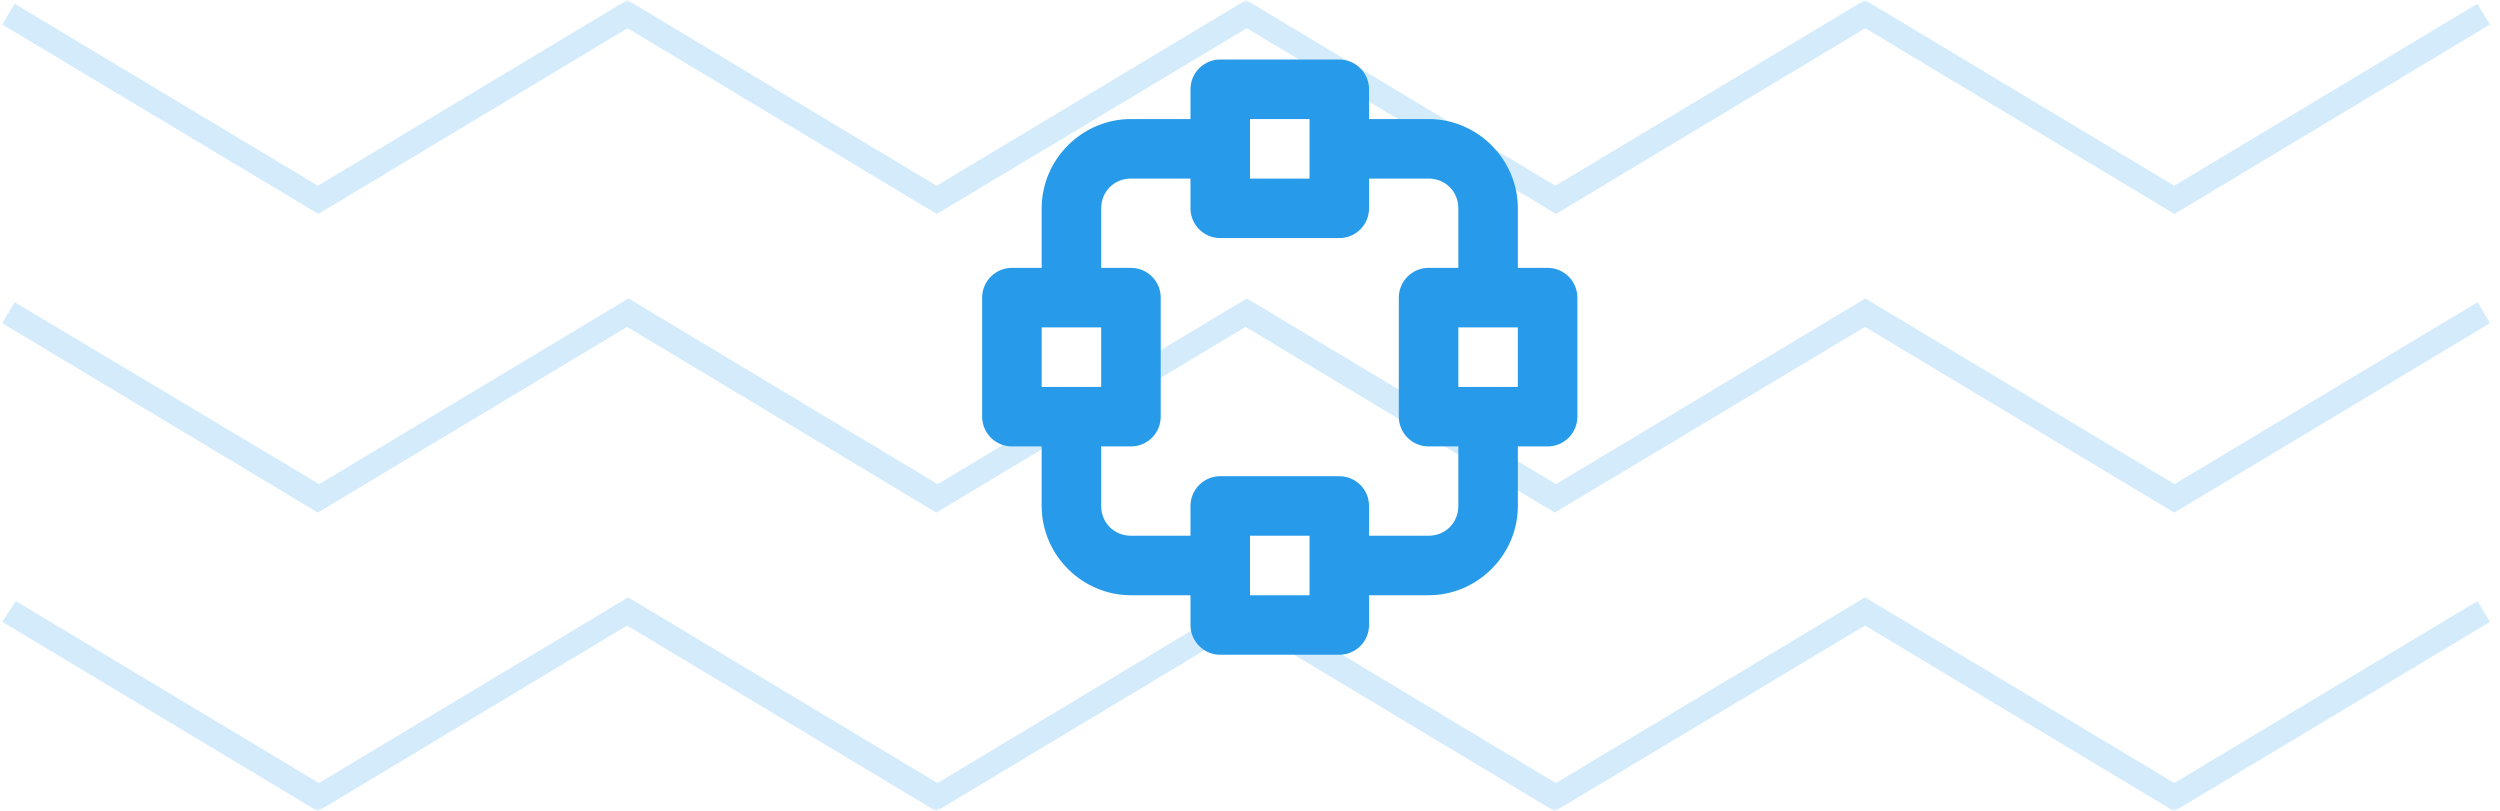 <svg width="336" height="109" viewBox="0 0 336 109" fill="none" xmlns="http://www.w3.org/2000/svg">
<g opacity="0.2">
<mask id="mask0_97_323" style="mask-type:luminance" maskUnits="userSpaceOnUse" x="0" y="0" width="336" height="109">
<path d="M0 0H335.385V109H0V0Z" fill="white"/>
</mask>
<g mask="url(#mask0_97_323)">
<path d="M125.897 28.755L84.337 3.796L42.779 28.755L0.299 3.292L1.978 0.504L42.722 24.962L84.313 0L125.873 24.962L167.481 0L209.041 24.962L250.655 0L292.215 24.962L332.959 0.504L334.645 3.292L292.249 28.755L250.688 3.796L209.128 28.755L167.571 3.796L125.897 28.755ZM250.655 43.935L292.215 68.894L334.656 43.431L332.999 40.613L292.255 65.068L250.699 40.109L209.138 65.068L167.578 40.109L126.021 65.068L84.461 40.109L42.901 65.068L1.978 40.613L0.299 43.431L42.722 68.894L84.279 43.935L125.84 68.894L167.4 43.935L208.957 68.894L250.655 43.935ZM250.655 84.075L292.215 109.034L334.656 83.571L332.969 80.786L292.222 105.241L250.665 80.282L209.105 105.241L167.544 80.282L125.987 105.241L84.427 80.282L42.867 105.241L2.123 80.786L0.299 83.571L42.722 109.034L84.279 84.075L125.84 109.034L167.4 84.075L208.957 109.034L250.655 84.075Z" fill="#279BE9"/>
</g>
</g>
<path d="M164 8C162.939 8 161.922 8.422 161.172 9.172C160.422 9.922 160 10.939 160 12V16H152C145.42 16 140 21.42 140 28V36H136C134.939 36 133.922 36.422 133.172 37.172C132.422 37.922 132 38.939 132 40V56C132 57.061 132.422 58.078 133.172 58.828C133.922 59.578 134.939 60 136 60H140V68C140 74.58 145.42 80 152 80H160V84C160 85.061 160.422 86.078 161.172 86.828C161.922 87.578 162.939 88 164 88H180C181.061 88 182.078 87.578 182.828 86.828C183.578 86.078 184 85.061 184 84V80H192C198.58 80 204 74.58 204 68V60H208C209.061 60 210.078 59.578 210.828 58.828C211.578 58.078 212 57.061 212 56V40C212 38.939 211.578 37.922 210.828 37.172C210.078 36.422 209.061 36 208 36H204V28C204 21.42 198.58 16 192 16H184V12C184 10.939 183.578 9.922 182.828 9.172C182.078 8.422 181.061 8 180 8H164ZM168 16H176V24H168V16ZM152 24H160V28C160 29.061 160.422 30.078 161.172 30.828C161.922 31.578 162.939 32 164 32H180C181.061 32 182.078 31.578 182.828 30.828C183.578 30.078 184 29.061 184 28V24H192C194.26 24 196 25.74 196 28V36H192C190.939 36 189.922 36.422 189.172 37.172C188.422 37.922 188 38.939 188 40V56C188 57.061 188.422 58.078 189.172 58.828C189.922 59.578 190.939 60 192 60H196V68C196 70.26 194.26 72 192 72H184V68C184 66.939 183.578 65.922 182.828 65.172C182.078 64.422 181.061 64 180 64H164C162.939 64 161.922 64.422 161.172 65.172C160.422 65.922 160 66.939 160 68V72H152C149.74 72 148 70.26 148 68V60H152C153.061 60 154.078 59.578 154.828 58.828C155.578 58.078 156 57.061 156 56V40C156 38.939 155.578 37.922 154.828 37.172C154.078 36.422 153.061 36 152 36H148V28C148 25.74 149.74 24 152 24ZM140 44H148V52H140V44ZM196 44H204V52H196V44ZM168 72H176V80H168V72Z" fill="#279BE9"/>
</svg>
